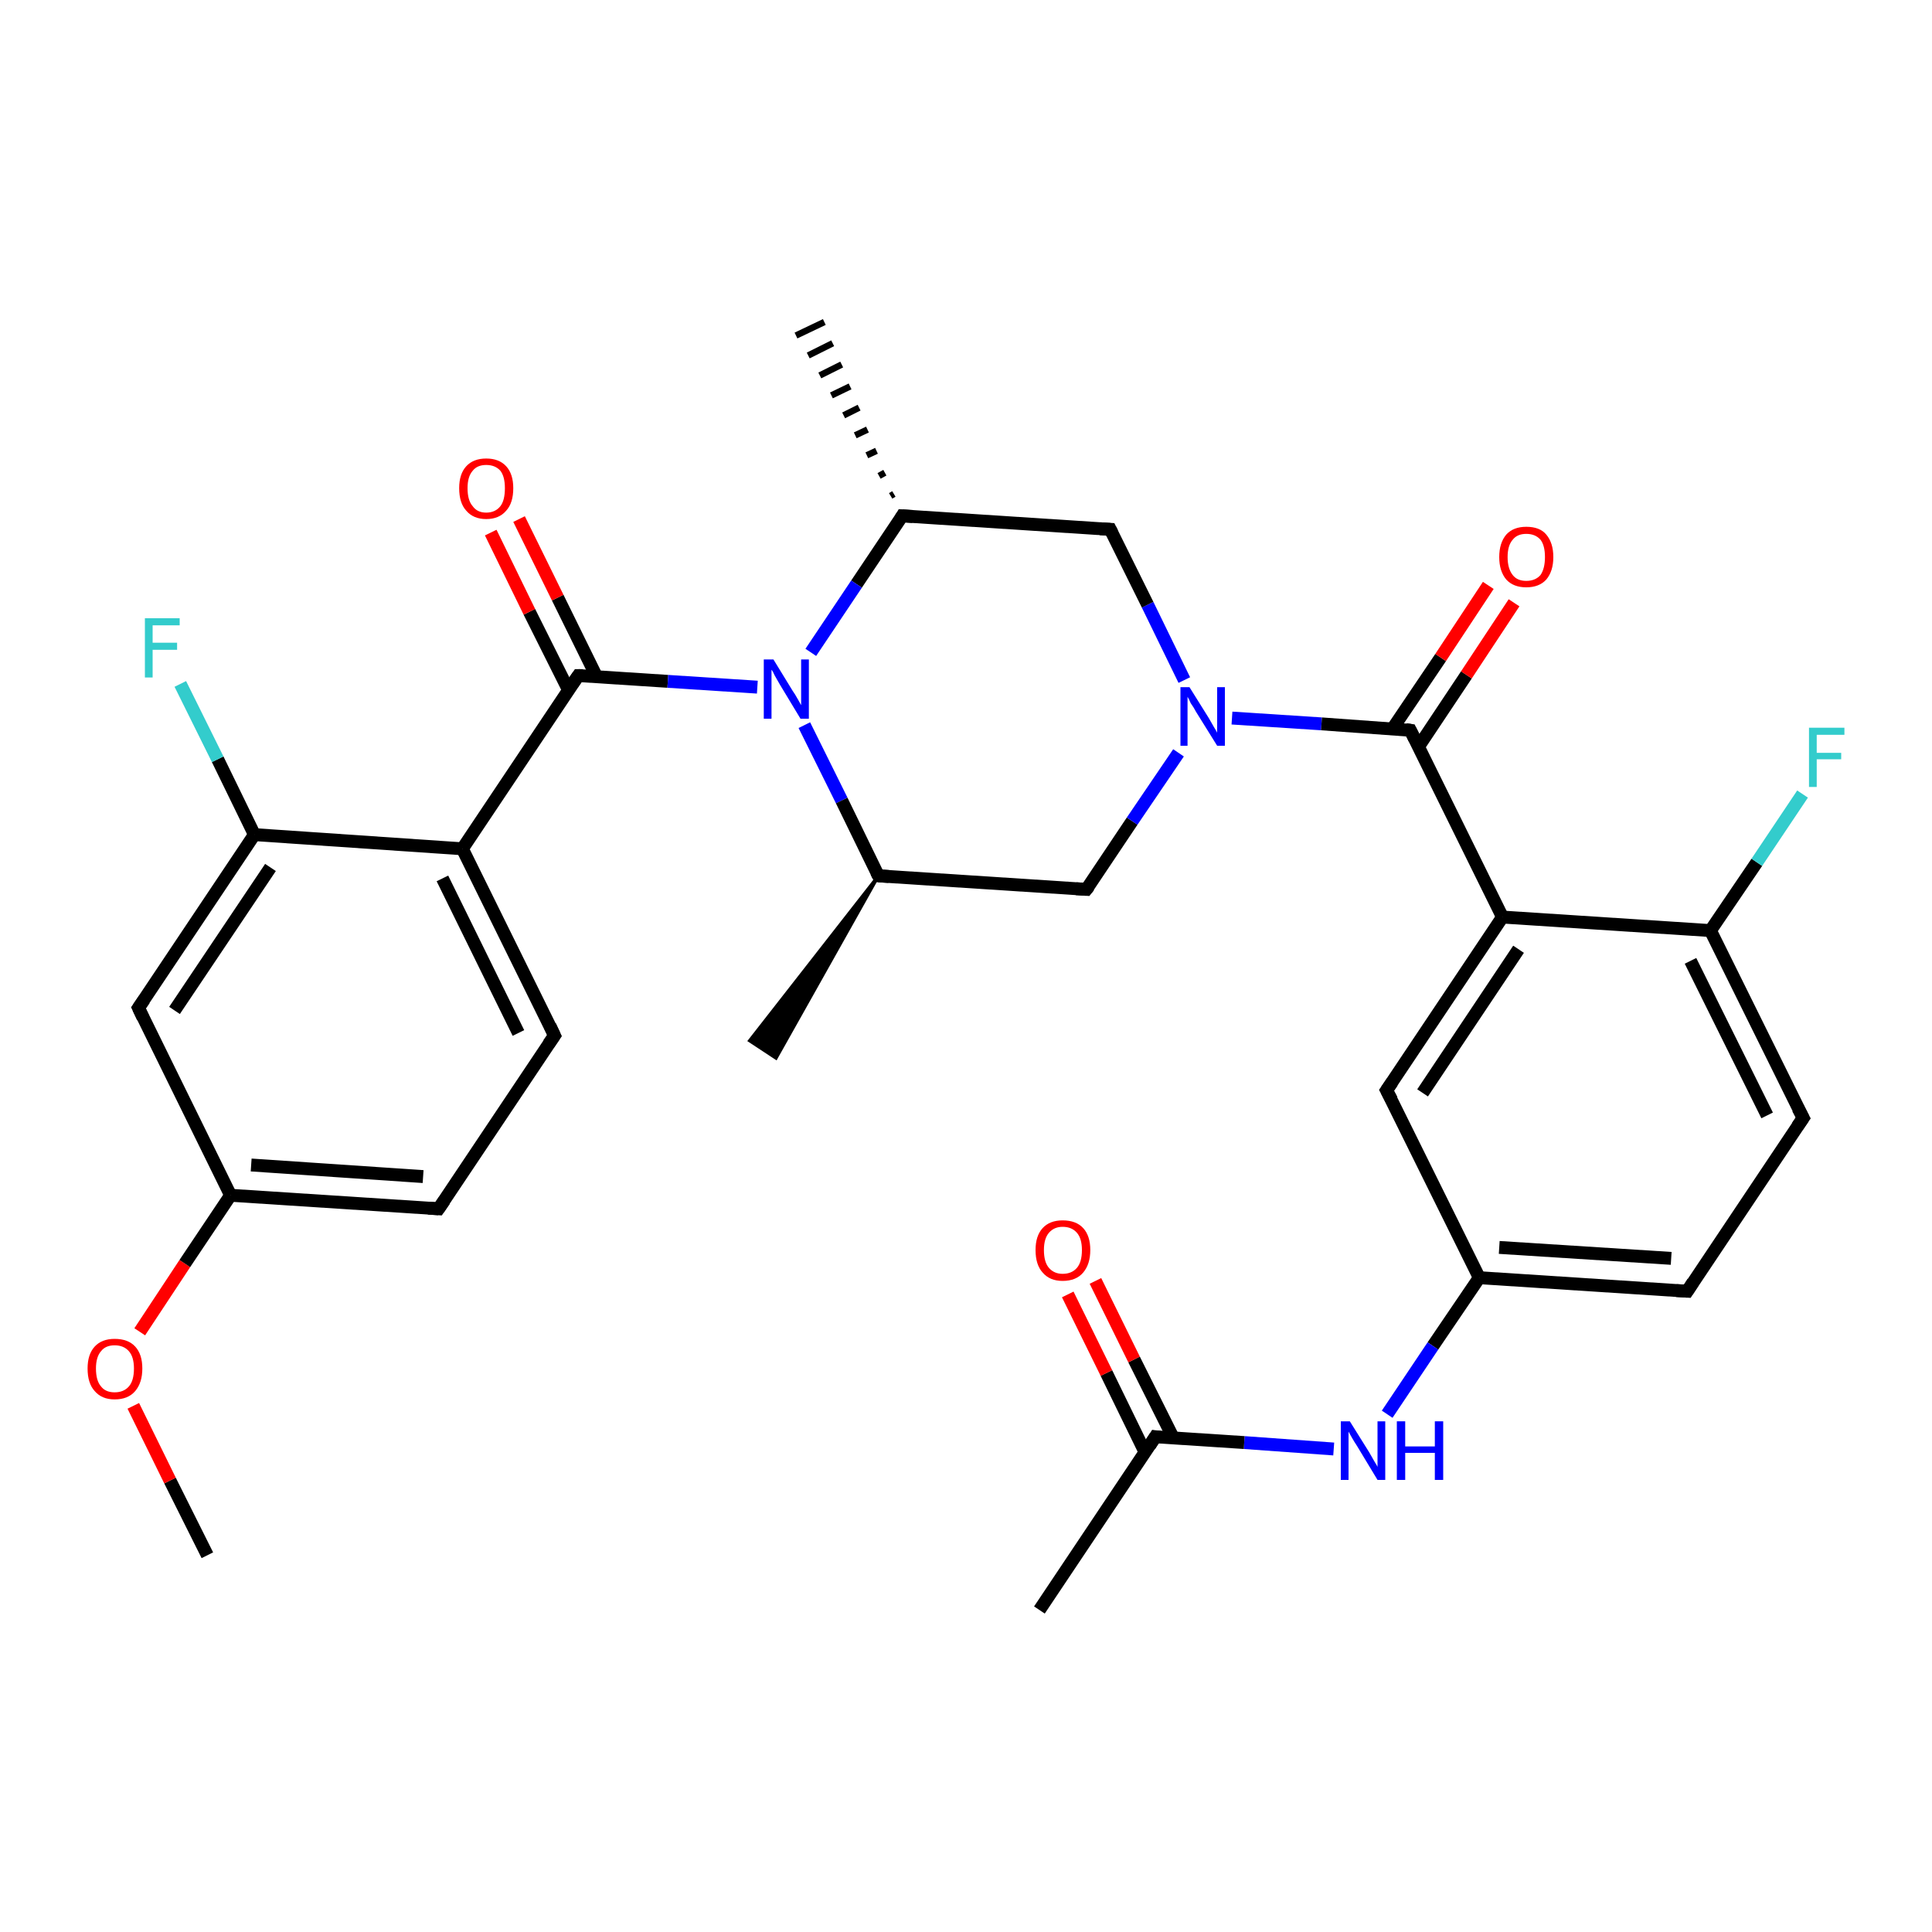 <?xml version='1.0' encoding='iso-8859-1'?>
<svg version='1.1' baseProfile='full'
              xmlns='http://www.w3.org/2000/svg'
                      xmlns:rdkit='http://www.rdkit.org/xml'
                      xmlns:xlink='http://www.w3.org/1999/xlink'
                  xml:space='preserve'
width='300px' height='300px' viewBox='0 0 300 300'>
<!-- END OF HEADER -->
<rect style='opacity:1.0;fill:#FFFFFF;stroke:none' width='300.0' height='300.0' x='0.0' y='0.0'> </rect>
<path class='bond-0 atom-0 atom-1' d='M 32.2,241.5 L 26.4,229.9' style='fill:none;fill-rule:evenodd;stroke:#000000;stroke-width:2.0px;stroke-linecap:butt;stroke-linejoin:miter;stroke-opacity:1' />
<path class='bond-0 atom-0 atom-1' d='M 26.4,229.9 L 20.7,218.3' style='fill:none;fill-rule:evenodd;stroke:#FF0000;stroke-width:2.0px;stroke-linecap:butt;stroke-linejoin:miter;stroke-opacity:1' />
<path class='bond-1 atom-1 atom-2' d='M 21.7,206.8 L 28.7,196.2' style='fill:none;fill-rule:evenodd;stroke:#FF0000;stroke-width:2.0px;stroke-linecap:butt;stroke-linejoin:miter;stroke-opacity:1' />
<path class='bond-1 atom-1 atom-2' d='M 28.7,196.2 L 35.8,185.6' style='fill:none;fill-rule:evenodd;stroke:#000000;stroke-width:2.0px;stroke-linecap:butt;stroke-linejoin:miter;stroke-opacity:1' />
<path class='bond-2 atom-2 atom-3' d='M 35.8,185.6 L 68.1,187.7' style='fill:none;fill-rule:evenodd;stroke:#000000;stroke-width:2.0px;stroke-linecap:butt;stroke-linejoin:miter;stroke-opacity:1' />
<path class='bond-2 atom-2 atom-3' d='M 39.0,180.9 L 65.7,182.7' style='fill:none;fill-rule:evenodd;stroke:#000000;stroke-width:2.0px;stroke-linecap:butt;stroke-linejoin:miter;stroke-opacity:1' />
<path class='bond-3 atom-3 atom-4' d='M 68.1,187.7 L 86.1,160.8' style='fill:none;fill-rule:evenodd;stroke:#000000;stroke-width:2.0px;stroke-linecap:butt;stroke-linejoin:miter;stroke-opacity:1' />
<path class='bond-4 atom-4 atom-5' d='M 86.1,160.8 L 71.8,131.8' style='fill:none;fill-rule:evenodd;stroke:#000000;stroke-width:2.0px;stroke-linecap:butt;stroke-linejoin:miter;stroke-opacity:1' />
<path class='bond-4 atom-4 atom-5' d='M 80.5,160.4 L 68.7,136.4' style='fill:none;fill-rule:evenodd;stroke:#000000;stroke-width:2.0px;stroke-linecap:butt;stroke-linejoin:miter;stroke-opacity:1' />
<path class='bond-5 atom-5 atom-6' d='M 71.8,131.8 L 89.8,104.9' style='fill:none;fill-rule:evenodd;stroke:#000000;stroke-width:2.0px;stroke-linecap:butt;stroke-linejoin:miter;stroke-opacity:1' />
<path class='bond-6 atom-6 atom-7' d='M 92.6,105.0 L 86.6,92.8' style='fill:none;fill-rule:evenodd;stroke:#000000;stroke-width:2.0px;stroke-linecap:butt;stroke-linejoin:miter;stroke-opacity:1' />
<path class='bond-6 atom-6 atom-7' d='M 86.6,92.8 L 80.6,80.6' style='fill:none;fill-rule:evenodd;stroke:#FF0000;stroke-width:2.0px;stroke-linecap:butt;stroke-linejoin:miter;stroke-opacity:1' />
<path class='bond-6 atom-6 atom-7' d='M 88.3,107.2 L 82.2,95.0' style='fill:none;fill-rule:evenodd;stroke:#000000;stroke-width:2.0px;stroke-linecap:butt;stroke-linejoin:miter;stroke-opacity:1' />
<path class='bond-6 atom-6 atom-7' d='M 82.2,95.0 L 76.2,82.7' style='fill:none;fill-rule:evenodd;stroke:#FF0000;stroke-width:2.0px;stroke-linecap:butt;stroke-linejoin:miter;stroke-opacity:1' />
<path class='bond-7 atom-6 atom-8' d='M 89.8,104.9 L 103.7,105.8' style='fill:none;fill-rule:evenodd;stroke:#000000;stroke-width:2.0px;stroke-linecap:butt;stroke-linejoin:miter;stroke-opacity:1' />
<path class='bond-7 atom-6 atom-8' d='M 103.7,105.8 L 117.6,106.7' style='fill:none;fill-rule:evenodd;stroke:#0000FF;stroke-width:2.0px;stroke-linecap:butt;stroke-linejoin:miter;stroke-opacity:1' />
<path class='bond-8 atom-8 atom-9' d='M 124.9,112.6 L 130.7,124.3' style='fill:none;fill-rule:evenodd;stroke:#0000FF;stroke-width:2.0px;stroke-linecap:butt;stroke-linejoin:miter;stroke-opacity:1' />
<path class='bond-8 atom-8 atom-9' d='M 130.7,124.3 L 136.4,136.0' style='fill:none;fill-rule:evenodd;stroke:#000000;stroke-width:2.0px;stroke-linecap:butt;stroke-linejoin:miter;stroke-opacity:1' />
<path class='bond-9 atom-9 atom-10' d='M 136.4,136.0 L 120.5,164.3 L 116.4,161.6 Z' style='fill:#000000;fill-rule:evenodd;fill-opacity:1;stroke:#000000;stroke-width:0.5px;stroke-linecap:butt;stroke-linejoin:miter;stroke-opacity:1;' />
<path class='bond-10 atom-9 atom-11' d='M 136.4,136.0 L 168.7,138.1' style='fill:none;fill-rule:evenodd;stroke:#000000;stroke-width:2.0px;stroke-linecap:butt;stroke-linejoin:miter;stroke-opacity:1' />
<path class='bond-11 atom-11 atom-12' d='M 168.7,138.1 L 175.8,127.5' style='fill:none;fill-rule:evenodd;stroke:#000000;stroke-width:2.0px;stroke-linecap:butt;stroke-linejoin:miter;stroke-opacity:1' />
<path class='bond-11 atom-11 atom-12' d='M 175.8,127.5 L 183.0,116.9' style='fill:none;fill-rule:evenodd;stroke:#0000FF;stroke-width:2.0px;stroke-linecap:butt;stroke-linejoin:miter;stroke-opacity:1' />
<path class='bond-12 atom-12 atom-13' d='M 183.9,105.6 L 178.2,93.9' style='fill:none;fill-rule:evenodd;stroke:#0000FF;stroke-width:2.0px;stroke-linecap:butt;stroke-linejoin:miter;stroke-opacity:1' />
<path class='bond-12 atom-12 atom-13' d='M 178.2,93.9 L 172.4,82.2' style='fill:none;fill-rule:evenodd;stroke:#000000;stroke-width:2.0px;stroke-linecap:butt;stroke-linejoin:miter;stroke-opacity:1' />
<path class='bond-13 atom-13 atom-14' d='M 172.4,82.2 L 140.1,80.1' style='fill:none;fill-rule:evenodd;stroke:#000000;stroke-width:2.0px;stroke-linecap:butt;stroke-linejoin:miter;stroke-opacity:1' />
<path class='bond-14 atom-14 atom-15' d='M 138.3,77.0 L 138.8,76.7' style='fill:none;fill-rule:evenodd;stroke:#000000;stroke-width:1.0px;stroke-linecap:butt;stroke-linejoin:miter;stroke-opacity:1' />
<path class='bond-14 atom-14 atom-15' d='M 136.5,73.9 L 137.4,73.4' style='fill:none;fill-rule:evenodd;stroke:#000000;stroke-width:1.0px;stroke-linecap:butt;stroke-linejoin:miter;stroke-opacity:1' />
<path class='bond-14 atom-14 atom-15' d='M 134.6,70.7 L 136.1,70.0' style='fill:none;fill-rule:evenodd;stroke:#000000;stroke-width:1.0px;stroke-linecap:butt;stroke-linejoin:miter;stroke-opacity:1' />
<path class='bond-14 atom-14 atom-15' d='M 132.8,67.6 L 134.7,66.7' style='fill:none;fill-rule:evenodd;stroke:#000000;stroke-width:1.0px;stroke-linecap:butt;stroke-linejoin:miter;stroke-opacity:1' />
<path class='bond-14 atom-14 atom-15' d='M 131.0,64.5 L 133.4,63.3' style='fill:none;fill-rule:evenodd;stroke:#000000;stroke-width:1.0px;stroke-linecap:butt;stroke-linejoin:miter;stroke-opacity:1' />
<path class='bond-14 atom-14 atom-15' d='M 129.1,61.4 L 132.0,60.0' style='fill:none;fill-rule:evenodd;stroke:#000000;stroke-width:1.0px;stroke-linecap:butt;stroke-linejoin:miter;stroke-opacity:1' />
<path class='bond-14 atom-14 atom-15' d='M 127.3,58.3 L 130.7,56.6' style='fill:none;fill-rule:evenodd;stroke:#000000;stroke-width:1.0px;stroke-linecap:butt;stroke-linejoin:miter;stroke-opacity:1' />
<path class='bond-14 atom-14 atom-15' d='M 125.5,55.2 L 129.3,53.3' style='fill:none;fill-rule:evenodd;stroke:#000000;stroke-width:1.0px;stroke-linecap:butt;stroke-linejoin:miter;stroke-opacity:1' />
<path class='bond-14 atom-14 atom-15' d='M 123.6,52.1 L 128.0,50.0' style='fill:none;fill-rule:evenodd;stroke:#000000;stroke-width:1.0px;stroke-linecap:butt;stroke-linejoin:miter;stroke-opacity:1' />
<path class='bond-15 atom-12 atom-16' d='M 191.3,111.5 L 205.2,112.4' style='fill:none;fill-rule:evenodd;stroke:#0000FF;stroke-width:2.0px;stroke-linecap:butt;stroke-linejoin:miter;stroke-opacity:1' />
<path class='bond-15 atom-12 atom-16' d='M 205.2,112.4 L 219.0,113.4' style='fill:none;fill-rule:evenodd;stroke:#000000;stroke-width:2.0px;stroke-linecap:butt;stroke-linejoin:miter;stroke-opacity:1' />
<path class='bond-16 atom-16 atom-17' d='M 220.3,115.9 L 227.7,104.8' style='fill:none;fill-rule:evenodd;stroke:#000000;stroke-width:2.0px;stroke-linecap:butt;stroke-linejoin:miter;stroke-opacity:1' />
<path class='bond-16 atom-16 atom-17' d='M 227.7,104.8 L 235.1,93.6' style='fill:none;fill-rule:evenodd;stroke:#FF0000;stroke-width:2.0px;stroke-linecap:butt;stroke-linejoin:miter;stroke-opacity:1' />
<path class='bond-16 atom-16 atom-17' d='M 216.2,113.2 L 223.7,102.1' style='fill:none;fill-rule:evenodd;stroke:#000000;stroke-width:2.0px;stroke-linecap:butt;stroke-linejoin:miter;stroke-opacity:1' />
<path class='bond-16 atom-16 atom-17' d='M 223.7,102.1 L 231.1,90.9' style='fill:none;fill-rule:evenodd;stroke:#FF0000;stroke-width:2.0px;stroke-linecap:butt;stroke-linejoin:miter;stroke-opacity:1' />
<path class='bond-17 atom-16 atom-18' d='M 219.0,113.4 L 233.3,142.4' style='fill:none;fill-rule:evenodd;stroke:#000000;stroke-width:2.0px;stroke-linecap:butt;stroke-linejoin:miter;stroke-opacity:1' />
<path class='bond-18 atom-18 atom-19' d='M 233.3,142.4 L 215.3,169.3' style='fill:none;fill-rule:evenodd;stroke:#000000;stroke-width:2.0px;stroke-linecap:butt;stroke-linejoin:miter;stroke-opacity:1' />
<path class='bond-18 atom-18 atom-19' d='M 235.8,147.4 L 220.9,169.7' style='fill:none;fill-rule:evenodd;stroke:#000000;stroke-width:2.0px;stroke-linecap:butt;stroke-linejoin:miter;stroke-opacity:1' />
<path class='bond-19 atom-19 atom-20' d='M 215.3,169.3 L 229.7,198.4' style='fill:none;fill-rule:evenodd;stroke:#000000;stroke-width:2.0px;stroke-linecap:butt;stroke-linejoin:miter;stroke-opacity:1' />
<path class='bond-20 atom-20 atom-21' d='M 229.7,198.4 L 222.5,209.0' style='fill:none;fill-rule:evenodd;stroke:#000000;stroke-width:2.0px;stroke-linecap:butt;stroke-linejoin:miter;stroke-opacity:1' />
<path class='bond-20 atom-20 atom-21' d='M 222.5,209.0 L 215.4,219.6' style='fill:none;fill-rule:evenodd;stroke:#0000FF;stroke-width:2.0px;stroke-linecap:butt;stroke-linejoin:miter;stroke-opacity:1' />
<path class='bond-21 atom-21 atom-22' d='M 207.1,225.0 L 193.2,224.0' style='fill:none;fill-rule:evenodd;stroke:#0000FF;stroke-width:2.0px;stroke-linecap:butt;stroke-linejoin:miter;stroke-opacity:1' />
<path class='bond-21 atom-21 atom-22' d='M 193.2,224.0 L 179.4,223.1' style='fill:none;fill-rule:evenodd;stroke:#000000;stroke-width:2.0px;stroke-linecap:butt;stroke-linejoin:miter;stroke-opacity:1' />
<path class='bond-22 atom-22 atom-23' d='M 179.4,223.1 L 161.4,250.0' style='fill:none;fill-rule:evenodd;stroke:#000000;stroke-width:2.0px;stroke-linecap:butt;stroke-linejoin:miter;stroke-opacity:1' />
<path class='bond-23 atom-22 atom-24' d='M 182.2,223.3 L 176.1,211.1' style='fill:none;fill-rule:evenodd;stroke:#000000;stroke-width:2.0px;stroke-linecap:butt;stroke-linejoin:miter;stroke-opacity:1' />
<path class='bond-23 atom-22 atom-24' d='M 176.1,211.1 L 170.1,198.9' style='fill:none;fill-rule:evenodd;stroke:#FF0000;stroke-width:2.0px;stroke-linecap:butt;stroke-linejoin:miter;stroke-opacity:1' />
<path class='bond-23 atom-22 atom-24' d='M 177.8,225.5 L 171.8,213.2' style='fill:none;fill-rule:evenodd;stroke:#000000;stroke-width:2.0px;stroke-linecap:butt;stroke-linejoin:miter;stroke-opacity:1' />
<path class='bond-23 atom-22 atom-24' d='M 171.8,213.2 L 165.8,201.0' style='fill:none;fill-rule:evenodd;stroke:#FF0000;stroke-width:2.0px;stroke-linecap:butt;stroke-linejoin:miter;stroke-opacity:1' />
<path class='bond-24 atom-20 atom-25' d='M 229.7,198.4 L 262.0,200.5' style='fill:none;fill-rule:evenodd;stroke:#000000;stroke-width:2.0px;stroke-linecap:butt;stroke-linejoin:miter;stroke-opacity:1' />
<path class='bond-24 atom-20 atom-25' d='M 232.8,193.7 L 259.5,195.4' style='fill:none;fill-rule:evenodd;stroke:#000000;stroke-width:2.0px;stroke-linecap:butt;stroke-linejoin:miter;stroke-opacity:1' />
<path class='bond-25 atom-25 atom-26' d='M 262.0,200.5 L 280.0,173.6' style='fill:none;fill-rule:evenodd;stroke:#000000;stroke-width:2.0px;stroke-linecap:butt;stroke-linejoin:miter;stroke-opacity:1' />
<path class='bond-26 atom-26 atom-27' d='M 280.0,173.6 L 265.6,144.5' style='fill:none;fill-rule:evenodd;stroke:#000000;stroke-width:2.0px;stroke-linecap:butt;stroke-linejoin:miter;stroke-opacity:1' />
<path class='bond-26 atom-26 atom-27' d='M 274.4,173.2 L 262.5,149.2' style='fill:none;fill-rule:evenodd;stroke:#000000;stroke-width:2.0px;stroke-linecap:butt;stroke-linejoin:miter;stroke-opacity:1' />
<path class='bond-27 atom-27 atom-28' d='M 265.6,144.5 L 272.8,133.9' style='fill:none;fill-rule:evenodd;stroke:#000000;stroke-width:2.0px;stroke-linecap:butt;stroke-linejoin:miter;stroke-opacity:1' />
<path class='bond-27 atom-27 atom-28' d='M 272.8,133.9 L 279.9,123.3' style='fill:none;fill-rule:evenodd;stroke:#33CCCC;stroke-width:2.0px;stroke-linecap:butt;stroke-linejoin:miter;stroke-opacity:1' />
<path class='bond-28 atom-5 atom-29' d='M 71.8,131.8 L 39.5,129.6' style='fill:none;fill-rule:evenodd;stroke:#000000;stroke-width:2.0px;stroke-linecap:butt;stroke-linejoin:miter;stroke-opacity:1' />
<path class='bond-29 atom-29 atom-30' d='M 39.5,129.6 L 33.8,117.9' style='fill:none;fill-rule:evenodd;stroke:#000000;stroke-width:2.0px;stroke-linecap:butt;stroke-linejoin:miter;stroke-opacity:1' />
<path class='bond-29 atom-29 atom-30' d='M 33.8,117.9 L 28.0,106.2' style='fill:none;fill-rule:evenodd;stroke:#33CCCC;stroke-width:2.0px;stroke-linecap:butt;stroke-linejoin:miter;stroke-opacity:1' />
<path class='bond-30 atom-29 atom-31' d='M 39.5,129.6 L 21.5,156.5' style='fill:none;fill-rule:evenodd;stroke:#000000;stroke-width:2.0px;stroke-linecap:butt;stroke-linejoin:miter;stroke-opacity:1' />
<path class='bond-30 atom-29 atom-31' d='M 42.0,134.7 L 27.1,156.9' style='fill:none;fill-rule:evenodd;stroke:#000000;stroke-width:2.0px;stroke-linecap:butt;stroke-linejoin:miter;stroke-opacity:1' />
<path class='bond-31 atom-31 atom-2' d='M 21.5,156.5 L 35.8,185.6' style='fill:none;fill-rule:evenodd;stroke:#000000;stroke-width:2.0px;stroke-linecap:butt;stroke-linejoin:miter;stroke-opacity:1' />
<path class='bond-32 atom-14 atom-8' d='M 140.1,80.1 L 133.0,90.7' style='fill:none;fill-rule:evenodd;stroke:#000000;stroke-width:2.0px;stroke-linecap:butt;stroke-linejoin:miter;stroke-opacity:1' />
<path class='bond-32 atom-14 atom-8' d='M 133.0,90.7 L 125.9,101.3' style='fill:none;fill-rule:evenodd;stroke:#0000FF;stroke-width:2.0px;stroke-linecap:butt;stroke-linejoin:miter;stroke-opacity:1' />
<path class='bond-33 atom-27 atom-18' d='M 265.6,144.5 L 233.3,142.4' style='fill:none;fill-rule:evenodd;stroke:#000000;stroke-width:2.0px;stroke-linecap:butt;stroke-linejoin:miter;stroke-opacity:1' />
<path d='M 66.5,187.6 L 68.1,187.7 L 69.0,186.4' style='fill:none;stroke:#000000;stroke-width:2.0px;stroke-linecap:butt;stroke-linejoin:miter;stroke-opacity:1;' />
<path d='M 85.2,162.1 L 86.1,160.8 L 85.4,159.3' style='fill:none;stroke:#000000;stroke-width:2.0px;stroke-linecap:butt;stroke-linejoin:miter;stroke-opacity:1;' />
<path d='M 88.9,106.2 L 89.8,104.9 L 90.5,104.9' style='fill:none;stroke:#000000;stroke-width:2.0px;stroke-linecap:butt;stroke-linejoin:miter;stroke-opacity:1;' />
<path d='M 136.1,135.4 L 136.4,136.0 L 138.0,136.1' style='fill:none;stroke:#000000;stroke-width:2.0px;stroke-linecap:butt;stroke-linejoin:miter;stroke-opacity:1;' />
<path d='M 167.1,138.0 L 168.7,138.1 L 169.1,137.6' style='fill:none;stroke:#000000;stroke-width:2.0px;stroke-linecap:butt;stroke-linejoin:miter;stroke-opacity:1;' />
<path d='M 172.7,82.8 L 172.4,82.2 L 170.8,82.1' style='fill:none;stroke:#000000;stroke-width:2.0px;stroke-linecap:butt;stroke-linejoin:miter;stroke-opacity:1;' />
<path d='M 141.7,80.2 L 140.1,80.1 L 139.8,80.6' style='fill:none;stroke:#000000;stroke-width:2.0px;stroke-linecap:butt;stroke-linejoin:miter;stroke-opacity:1;' />
<path d='M 218.3,113.3 L 219.0,113.4 L 219.7,114.8' style='fill:none;stroke:#000000;stroke-width:2.0px;stroke-linecap:butt;stroke-linejoin:miter;stroke-opacity:1;' />
<path d='M 216.2,168.0 L 215.3,169.3 L 216.1,170.8' style='fill:none;stroke:#000000;stroke-width:2.0px;stroke-linecap:butt;stroke-linejoin:miter;stroke-opacity:1;' />
<path d='M 180.1,223.2 L 179.4,223.1 L 178.5,224.5' style='fill:none;stroke:#000000;stroke-width:2.0px;stroke-linecap:butt;stroke-linejoin:miter;stroke-opacity:1;' />
<path d='M 260.3,200.4 L 262.0,200.5 L 262.9,199.1' style='fill:none;stroke:#000000;stroke-width:2.0px;stroke-linecap:butt;stroke-linejoin:miter;stroke-opacity:1;' />
<path d='M 279.1,174.9 L 280.0,173.6 L 279.2,172.1' style='fill:none;stroke:#000000;stroke-width:2.0px;stroke-linecap:butt;stroke-linejoin:miter;stroke-opacity:1;' />
<path d='M 22.4,155.2 L 21.5,156.5 L 22.2,158.0' style='fill:none;stroke:#000000;stroke-width:2.0px;stroke-linecap:butt;stroke-linejoin:miter;stroke-opacity:1;' />
<path class='atom-1' d='M 13.6 212.5
Q 13.6 210.3, 14.7 209.1
Q 15.8 207.9, 17.8 207.9
Q 19.9 207.9, 21.0 209.1
Q 22.1 210.3, 22.1 212.5
Q 22.1 214.7, 21.0 216.0
Q 19.9 217.3, 17.8 217.3
Q 15.8 217.3, 14.7 216.0
Q 13.6 214.8, 13.6 212.5
M 17.8 216.2
Q 19.2 216.2, 20.0 215.3
Q 20.8 214.4, 20.8 212.5
Q 20.8 210.7, 20.0 209.8
Q 19.2 208.9, 17.8 208.9
Q 16.4 208.9, 15.7 209.8
Q 14.9 210.7, 14.9 212.5
Q 14.9 214.4, 15.7 215.3
Q 16.4 216.2, 17.8 216.2
' fill='#FF0000'/>
<path class='atom-7' d='M 71.3 75.8
Q 71.3 73.6, 72.4 72.4
Q 73.5 71.2, 75.5 71.2
Q 77.5 71.2, 78.6 72.4
Q 79.7 73.6, 79.7 75.8
Q 79.7 78.1, 78.6 79.3
Q 77.5 80.6, 75.5 80.6
Q 73.5 80.6, 72.4 79.3
Q 71.3 78.1, 71.3 75.8
M 75.5 79.6
Q 76.9 79.6, 77.7 78.6
Q 78.4 77.7, 78.4 75.8
Q 78.4 74.0, 77.7 73.1
Q 76.9 72.2, 75.5 72.2
Q 74.1 72.2, 73.4 73.1
Q 72.6 74.0, 72.6 75.8
Q 72.6 77.7, 73.4 78.6
Q 74.1 79.6, 75.5 79.6
' fill='#FF0000'/>
<path class='atom-8' d='M 120.1 102.4
L 123.1 107.3
Q 123.4 107.7, 123.9 108.6
Q 124.4 109.5, 124.4 109.5
L 124.4 102.4
L 125.6 102.4
L 125.6 111.6
L 124.3 111.6
L 121.1 106.3
Q 120.7 105.6, 120.3 104.9
Q 120.0 104.2, 119.8 104.0
L 119.8 111.6
L 118.6 111.6
L 118.6 102.4
L 120.1 102.4
' fill='#0000FF'/>
<path class='atom-12' d='M 184.7 106.7
L 187.7 111.5
Q 188.0 112.0, 188.5 112.9
Q 189.0 113.7, 189.0 113.8
L 189.0 106.7
L 190.2 106.7
L 190.2 115.8
L 189.0 115.8
L 185.7 110.5
Q 185.4 109.9, 184.9 109.2
Q 184.6 108.5, 184.4 108.2
L 184.4 115.8
L 183.3 115.8
L 183.3 106.7
L 184.7 106.7
' fill='#0000FF'/>
<path class='atom-17' d='M 232.8 86.5
Q 232.8 84.3, 233.9 83.0
Q 235.0 81.8, 237.0 81.8
Q 239.1 81.8, 240.1 83.0
Q 241.2 84.3, 241.2 86.5
Q 241.2 88.7, 240.1 90.0
Q 239.0 91.2, 237.0 91.2
Q 235.0 91.2, 233.9 90.0
Q 232.8 88.7, 232.8 86.5
M 237.0 90.2
Q 238.4 90.2, 239.2 89.3
Q 239.9 88.3, 239.9 86.5
Q 239.9 84.7, 239.2 83.8
Q 238.4 82.9, 237.0 82.9
Q 235.6 82.9, 234.9 83.8
Q 234.1 84.7, 234.1 86.5
Q 234.1 88.3, 234.9 89.3
Q 235.6 90.2, 237.0 90.2
' fill='#FF0000'/>
<path class='atom-21' d='M 209.6 220.7
L 212.6 225.5
Q 212.9 226.0, 213.4 226.9
Q 213.9 227.7, 213.9 227.8
L 213.9 220.7
L 215.1 220.7
L 215.1 229.8
L 213.9 229.8
L 210.7 224.5
Q 210.3 223.9, 209.9 223.2
Q 209.5 222.5, 209.4 222.3
L 209.4 229.8
L 208.2 229.8
L 208.2 220.7
L 209.6 220.7
' fill='#0000FF'/>
<path class='atom-21' d='M 216.9 220.7
L 218.2 220.7
L 218.2 224.6
L 222.8 224.6
L 222.8 220.7
L 224.1 220.7
L 224.1 229.8
L 222.8 229.8
L 222.8 225.6
L 218.2 225.6
L 218.2 229.8
L 216.9 229.8
L 216.9 220.7
' fill='#0000FF'/>
<path class='atom-24' d='M 160.8 194.1
Q 160.8 191.9, 161.9 190.7
Q 163.0 189.5, 165.0 189.5
Q 167.1 189.5, 168.2 190.7
Q 169.3 191.9, 169.3 194.1
Q 169.3 196.3, 168.2 197.6
Q 167.1 198.9, 165.0 198.9
Q 163.0 198.9, 161.9 197.6
Q 160.8 196.4, 160.8 194.1
M 165.0 197.8
Q 166.4 197.8, 167.2 196.9
Q 168.0 196.0, 168.0 194.1
Q 168.0 192.3, 167.2 191.4
Q 166.4 190.5, 165.0 190.5
Q 163.7 190.5, 162.9 191.4
Q 162.1 192.3, 162.1 194.1
Q 162.1 196.0, 162.9 196.9
Q 163.7 197.8, 165.0 197.8
' fill='#FF0000'/>
<path class='atom-28' d='M 280.9 113.0
L 286.4 113.0
L 286.4 114.1
L 282.1 114.1
L 282.1 116.9
L 285.9 116.9
L 285.9 117.9
L 282.1 117.9
L 282.1 122.2
L 280.9 122.2
L 280.9 113.0
' fill='#33CCCC'/>
<path class='atom-30' d='M 22.5 96.0
L 27.9 96.0
L 27.9 97.1
L 23.7 97.1
L 23.7 99.8
L 27.5 99.8
L 27.5 100.9
L 23.7 100.9
L 23.7 105.2
L 22.5 105.2
L 22.5 96.0
' fill='#33CCCC'/>
</svg>

